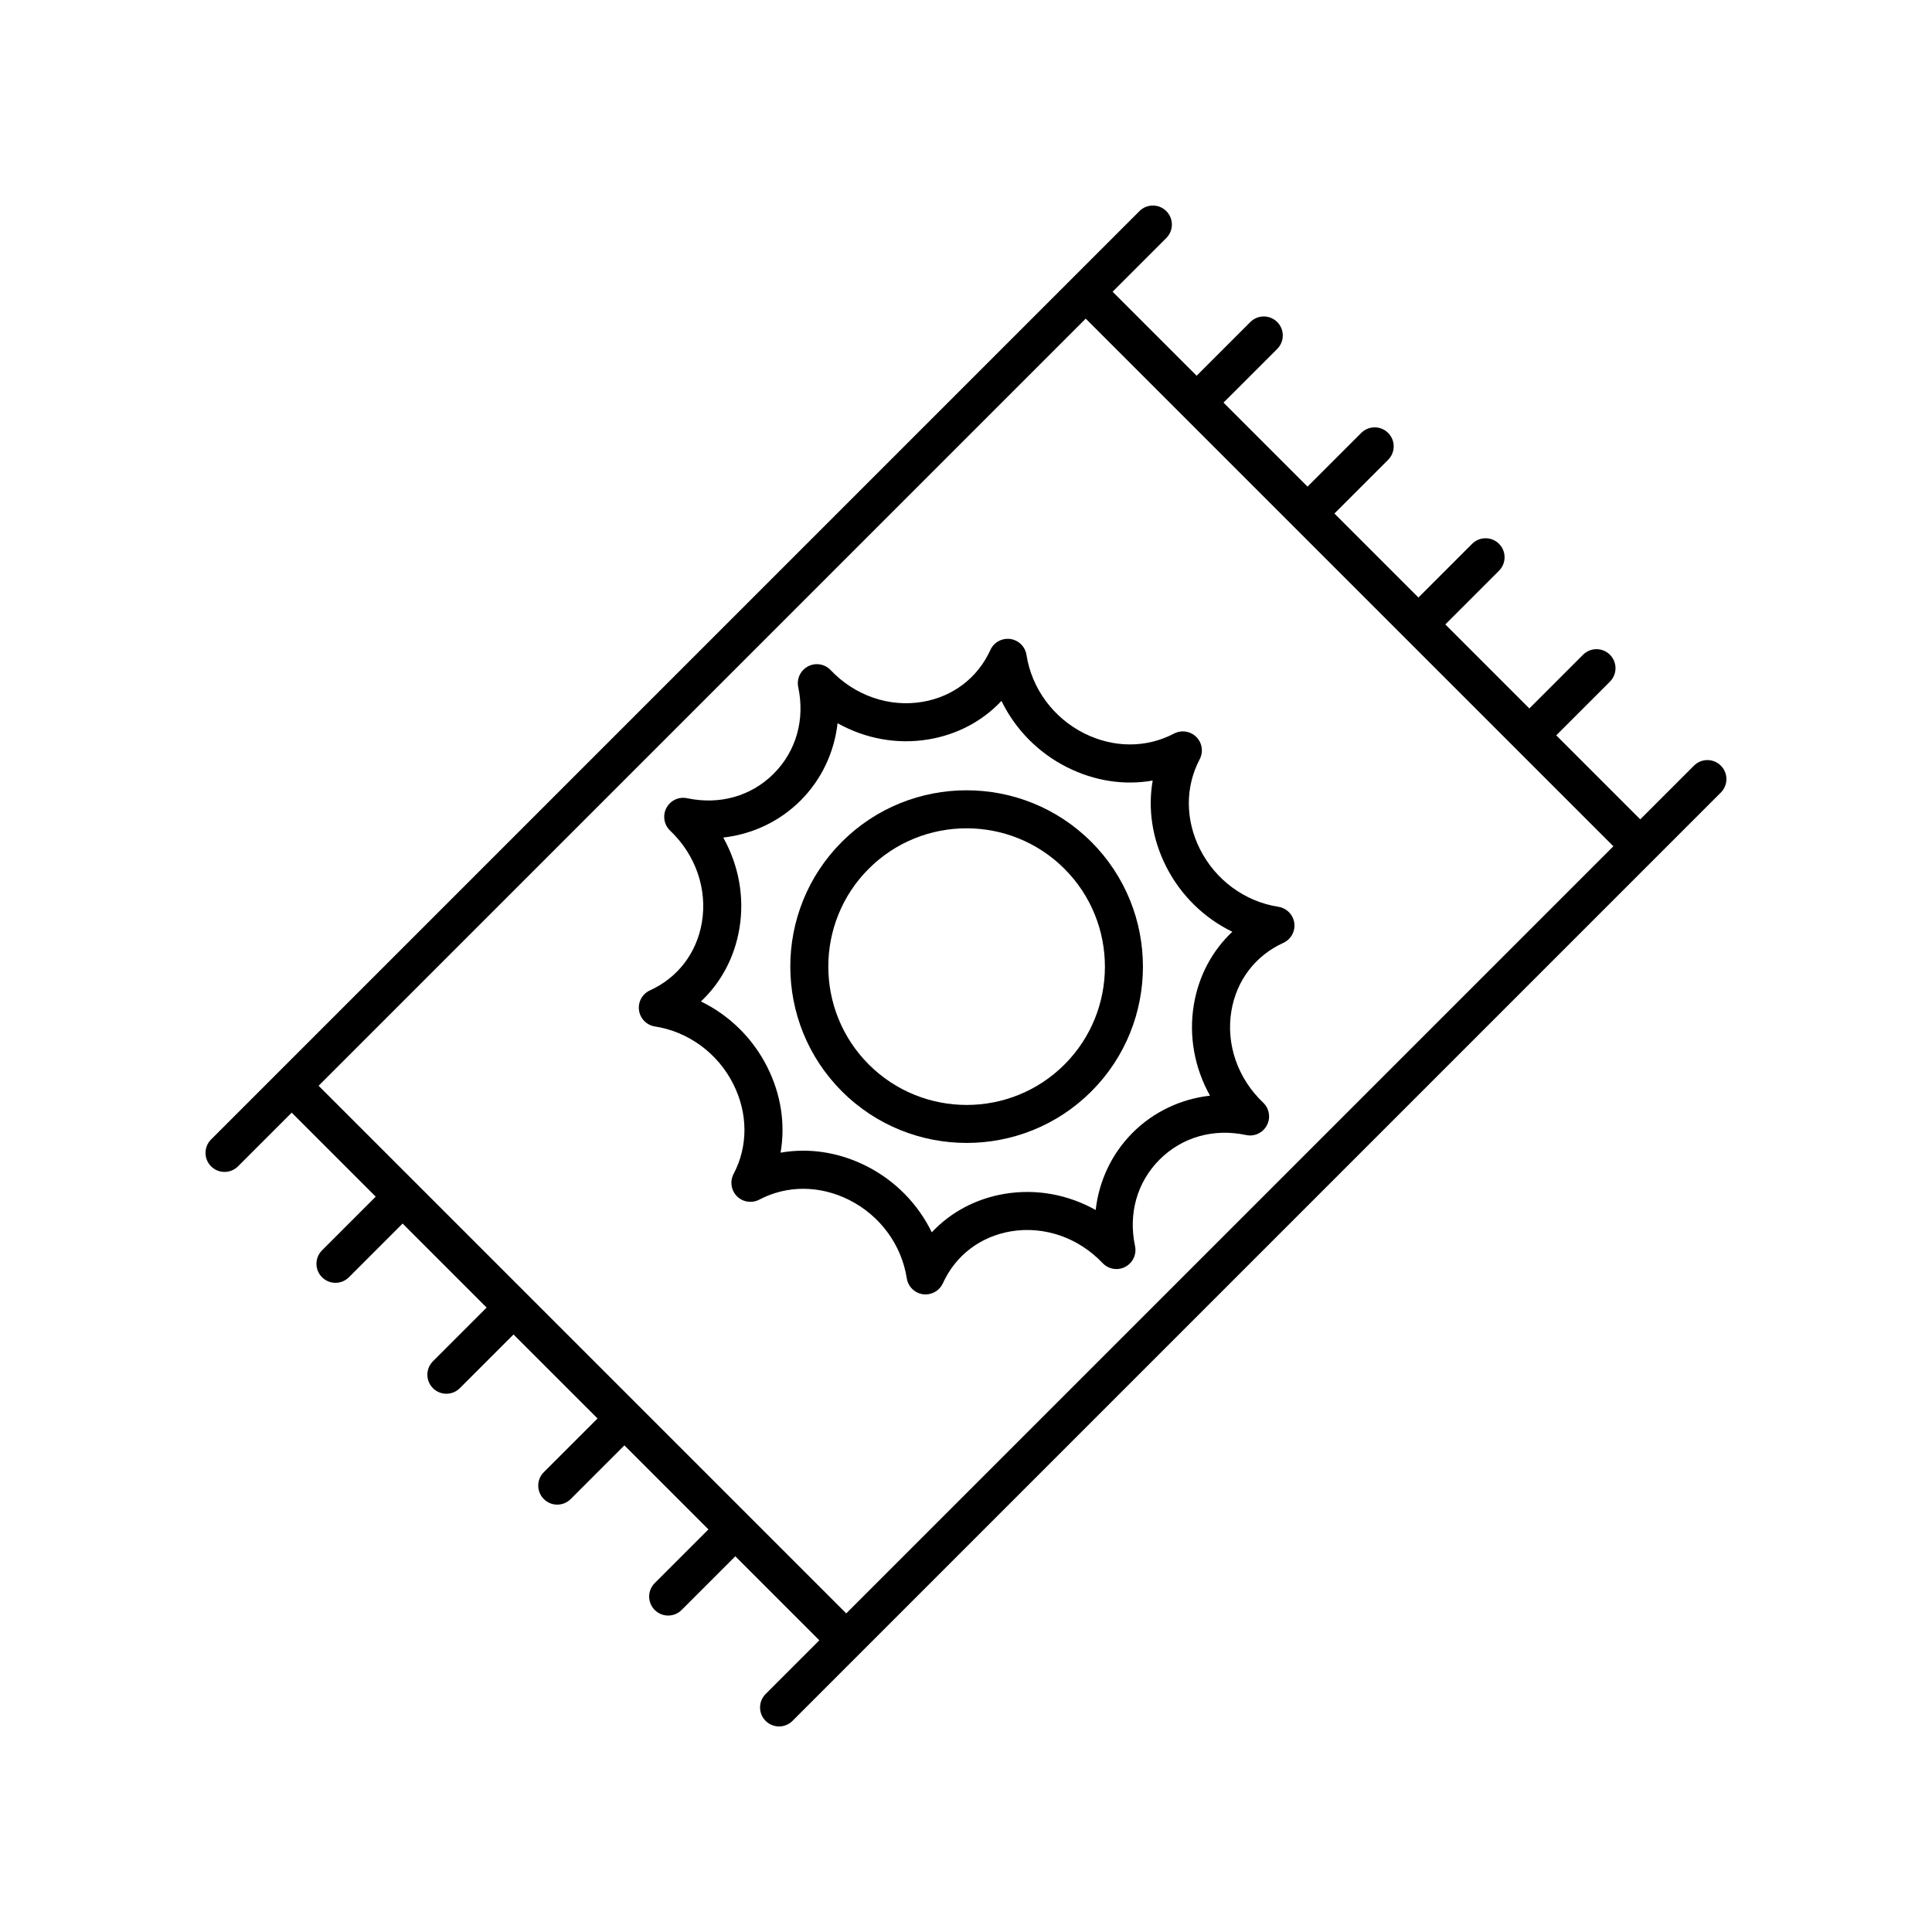 <?xml version="1.0" encoding="UTF-8"?>
<!-- Uploaded to: SVG Repo, www.svgrepo.com, Generator: SVG Repo Mixer Tools -->
<svg fill="#000000" width="800px" height="800px" version="1.1" viewBox="144 144 512 512" xmlns="http://www.w3.org/2000/svg">
 <g>
  <path d="m203.51 454.57c1.289 0 2.578-0.492 3.562-1.477l14.234-14.234 22.266 22.266-14.23 14.234c-1.969 1.969-1.969 5.156 0 7.125 0.984 0.984 2.273 1.477 3.562 1.477s2.578-0.492 3.562-1.477l14.23-14.234 22.27 22.27-14.23 14.234c-1.969 1.969-1.969 5.156 0 7.125 0.984 0.984 2.273 1.477 3.562 1.477 1.289 0 2.578-0.492 3.562-1.477l14.23-14.234 22.27 22.266-14.242 14.23c-1.969 1.969-1.969 5.156 0 7.125 0.984 0.984 2.273 1.477 3.562 1.477 1.289 0 2.578-0.492 3.562-1.477l14.234-14.23 22.27 22.27-14.234 14.23c-1.969 1.969-1.969 5.156 0 7.125 0.984 0.984 2.273 1.477 3.562 1.477s2.578-0.492 3.562-1.477l14.234-14.23 22.266 22.266-14.234 14.234c-1.969 1.969-1.969 5.156 0 7.125 0.984 0.98 2.273 1.473 3.562 1.473s2.578-0.492 3.562-1.477l246.02-246.02c1.969-1.969 1.969-5.156 0-7.125s-5.156-1.969-7.125 0l-14.234 14.234-22.266-22.266 14.23-14.234c1.969-1.969 1.969-5.156 0-7.125s-5.156-1.969-7.125 0l-14.23 14.234-22.27-22.27 14.23-14.234c1.969-1.969 1.969-5.156 0-7.125s-5.156-1.969-7.125 0l-14.23 14.234-22.266-22.266 14.234-14.234c1.969-1.969 1.969-5.156 0-7.125s-5.156-1.969-7.125 0l-14.234 14.234-22.266-22.266 14.234-14.23c1.969-1.969 1.969-5.156 0-7.125s-5.156-1.969-7.125 0l-14.234 14.23-22.266-22.266 14.234-14.234c1.969-1.969 1.969-5.156 0-7.125s-5.156-1.969-7.125 0l-246.02 246.02c-1.969 1.969-1.969 5.156 0 7.125 0.984 0.984 2.273 1.477 3.562 1.477zm368.05-86.301-203.3 203.3-139.83-139.83 203.3-203.3z"/>
  <path d="m317.56 416.02c8.891 1.383 16.652 7.09 20.766 15.262 3.922 7.797 3.949 16.488 0.082 23.832-1.027 1.953-0.664 4.348 0.895 5.91 1.566 1.566 3.961 1.918 5.91 0.895 7.344-3.867 16.031-3.832 23.832 0.082 8.172 4.113 13.879 11.875 15.262 20.766 0.344 2.203 2.09 3.918 4.297 4.223 0.23 0.031 0.457 0.043 0.684 0.043 1.953 0 3.758-1.137 4.586-2.953 3.359-7.391 9.934-12.402 18.031-13.762 8.832-1.48 17.898 1.668 24.305 8.418 1.555 1.637 4 2.051 6.004 0.988 1.992-1.047 3.051-3.297 2.582-5.5-1.824-8.609 0.547-16.965 6.508-22.926 5.965-5.965 14.312-8.336 22.934-6.504 2.231 0.477 4.457-0.59 5.5-2.582 1.055-1.996 0.645-4.449-0.988-6.004-6.75-6.406-9.898-15.492-8.418-24.305 1.359-8.098 6.371-14.672 13.762-18.031 2.027-0.922 3.207-3.066 2.906-5.269-0.305-2.203-2.016-3.949-4.223-4.297-8.891-1.383-16.652-7.09-20.766-15.262-3.922-7.797-3.949-16.488-0.082-23.832 1.027-1.953 0.664-4.348-0.895-5.91-1.566-1.566-3.957-1.914-5.91-0.895-7.344 3.863-16.031 3.832-23.832-0.082-8.172-4.113-13.879-11.875-15.262-20.766-0.344-2.203-2.09-3.918-4.297-4.223-2.234-0.281-4.348 0.879-5.269 2.906-3.359 7.391-9.934 12.402-18.031 13.762-8.816 1.484-17.898-1.664-24.305-8.418-1.559-1.637-4-2.051-6.004-0.988-1.992 1.047-3.051 3.297-2.582 5.5 1.824 8.613-0.547 16.969-6.504 22.934-5.965 5.965-14.312 8.328-22.934 6.504-2.223-0.469-4.453 0.59-5.5 2.582-1.055 1.996-0.645 4.449 0.988 6.004 6.75 6.406 9.898 15.492 8.418 24.305-1.359 8.098-6.371 14.672-13.762 18.031-2.027 0.922-3.207 3.066-2.906 5.269 0.301 2.203 2.016 3.949 4.219 4.293zm22.387-25.93c1.398-8.328-0.176-16.809-4.281-24.129 7.715-0.875 14.938-4.262 20.492-9.809 5.555-5.555 8.934-12.773 9.809-20.492 7.316 4.098 15.785 5.688 24.129 4.281 7.621-1.277 14.289-4.856 19.305-10.195 3.633 7.484 9.699 13.723 17.359 17.574 7.297 3.672 15.199 4.859 22.715 3.531-1.312 7.531-0.137 15.426 3.531 22.715 3.852 7.66 10.09 13.727 17.574 17.359-5.34 5.019-8.914 11.684-10.195 19.305-1.398 8.328 0.176 16.809 4.281 24.129-7.715 0.875-14.938 4.262-20.492 9.809-5.555 5.555-8.934 12.773-9.809 20.492-7.316-4.098-15.785-5.684-24.129-4.281-7.621 1.277-14.289 4.856-19.305 10.195-3.633-7.484-9.699-13.723-17.359-17.574-5.371-2.699-11.07-4.055-16.703-4.055-2.016 0-4.031 0.172-6.012 0.523 1.312-7.531 0.137-15.426-3.531-22.715-3.852-7.66-10.09-13.727-17.574-17.359 5.34-5.016 8.914-11.684 10.195-19.305z"/>
  <path d="m400.18 446.89c11.969 0 23.941-4.551 33.047-13.664 18.223-18.223 18.219-47.883-0.012-66.113-18.23-18.23-47.895-18.234-66.113-0.012-18.223 18.223-18.219 47.883 0.012 66.113 9.117 9.121 21.094 13.676 33.066 13.676zm-25.953-72.664c7.148-7.144 16.531-10.715 25.922-10.715 9.391 0 18.789 3.578 25.941 10.727 14.297 14.301 14.301 37.574 0.012 51.867-14.293 14.293-37.555 14.293-51.867-0.012-14.293-14.301-14.301-37.574-0.008-51.867z"/>
 </g>
</svg>
